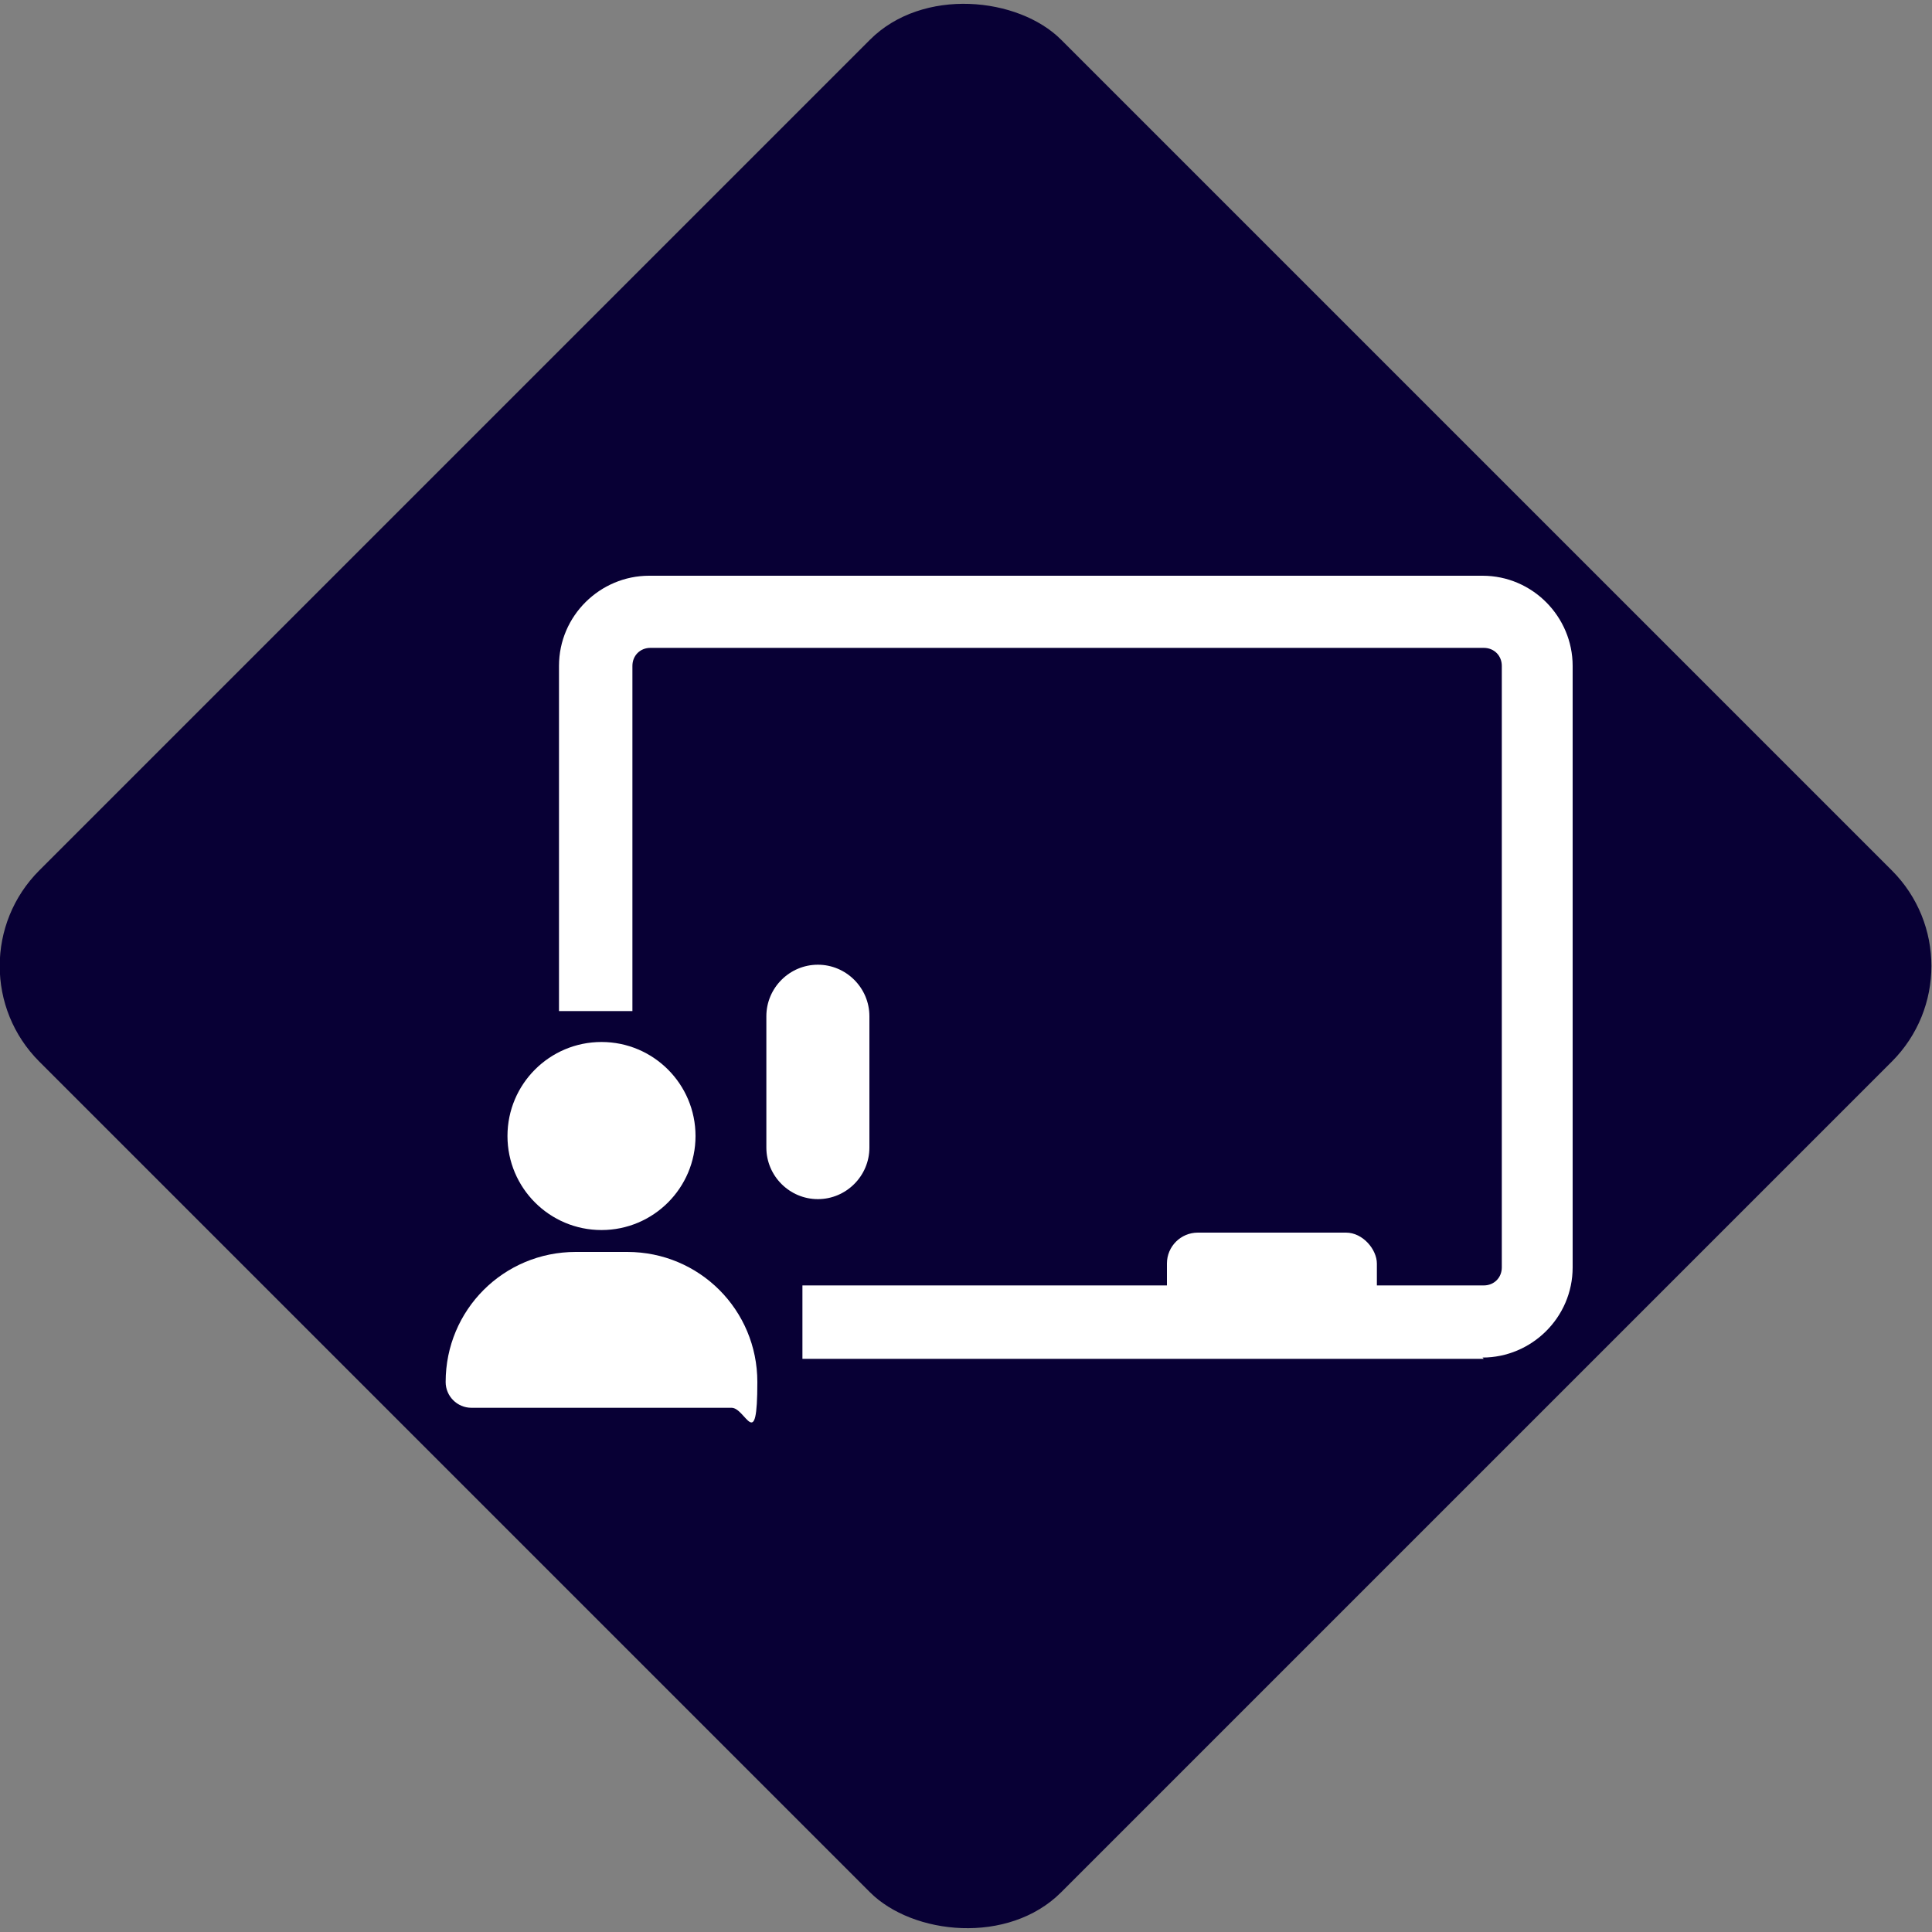 <?xml version="1.0" encoding="UTF-8"?>
<svg xmlns="http://www.w3.org/2000/svg" version="1.1" viewBox="0 0 150 150">
  <rect x="0" y="0" width="150" height="150" fill="#808080" stroke="none"/>
  <defs>
    <style>
      .cls-1 {
        fill: #080035;
      }

      .cls-2 {
        fill: #fff;
      }
    </style>
  </defs>
  <!-- Generator: Adobe Illustrator 28.7.3, SVG Export Plug-In . SVG Version: 1.2.0 Build 164)  -->
  <g>
    <g id="Diamond">
      <rect class="cls-1" x="18.9" y="18.9" width="112.2" height="112.2" rx="10.5" ry="10.5" transform="translate(-31.1 75) rotate(-45)"/>
    </g>
    <g id="Icon">
      <path class="cls-2" d="M63.5,93.1c-2.2,0-4-1.8-4-4v-10.2c0-2.2,1.8-4,4-4s4,1.8,4,4v10.2c0,2.2-1.8,4-4,4Z"/>
      <circle class="cls-2" cx="46.7" cy="88.2" r="7.3"/>
      <path class="cls-2" d="M44.7,97.2h4c5.6,0,10.1,4.5,10.1,10.1s-.9,2-2,2h-20.2c-1.1,0-2-.9-2-2,0-5.6,4.5-10.1,10.1-10.1Z"/>
      <path class="cls-2" d="M115.2,105.5h-52.9v-5.7h52.9c.8,0,1.4-.6,1.4-1.4v-46.7c0-.8-.6-1.4-1.4-1.4H50.5c-.8,0-1.4.6-1.4,1.4v26.8h-5.7v-26.8c0-3.9,3.2-7,7-7h64.7c3.9,0,7,3.2,7,7v46.7c0,3.9-3.2,7-7,7Z"/>
      <rect class="cls-2" x="90.6" y="95.7" width="16.3" height="7" rx="2.4" ry="2.4"/>
    </g>
  </g>
</svg>